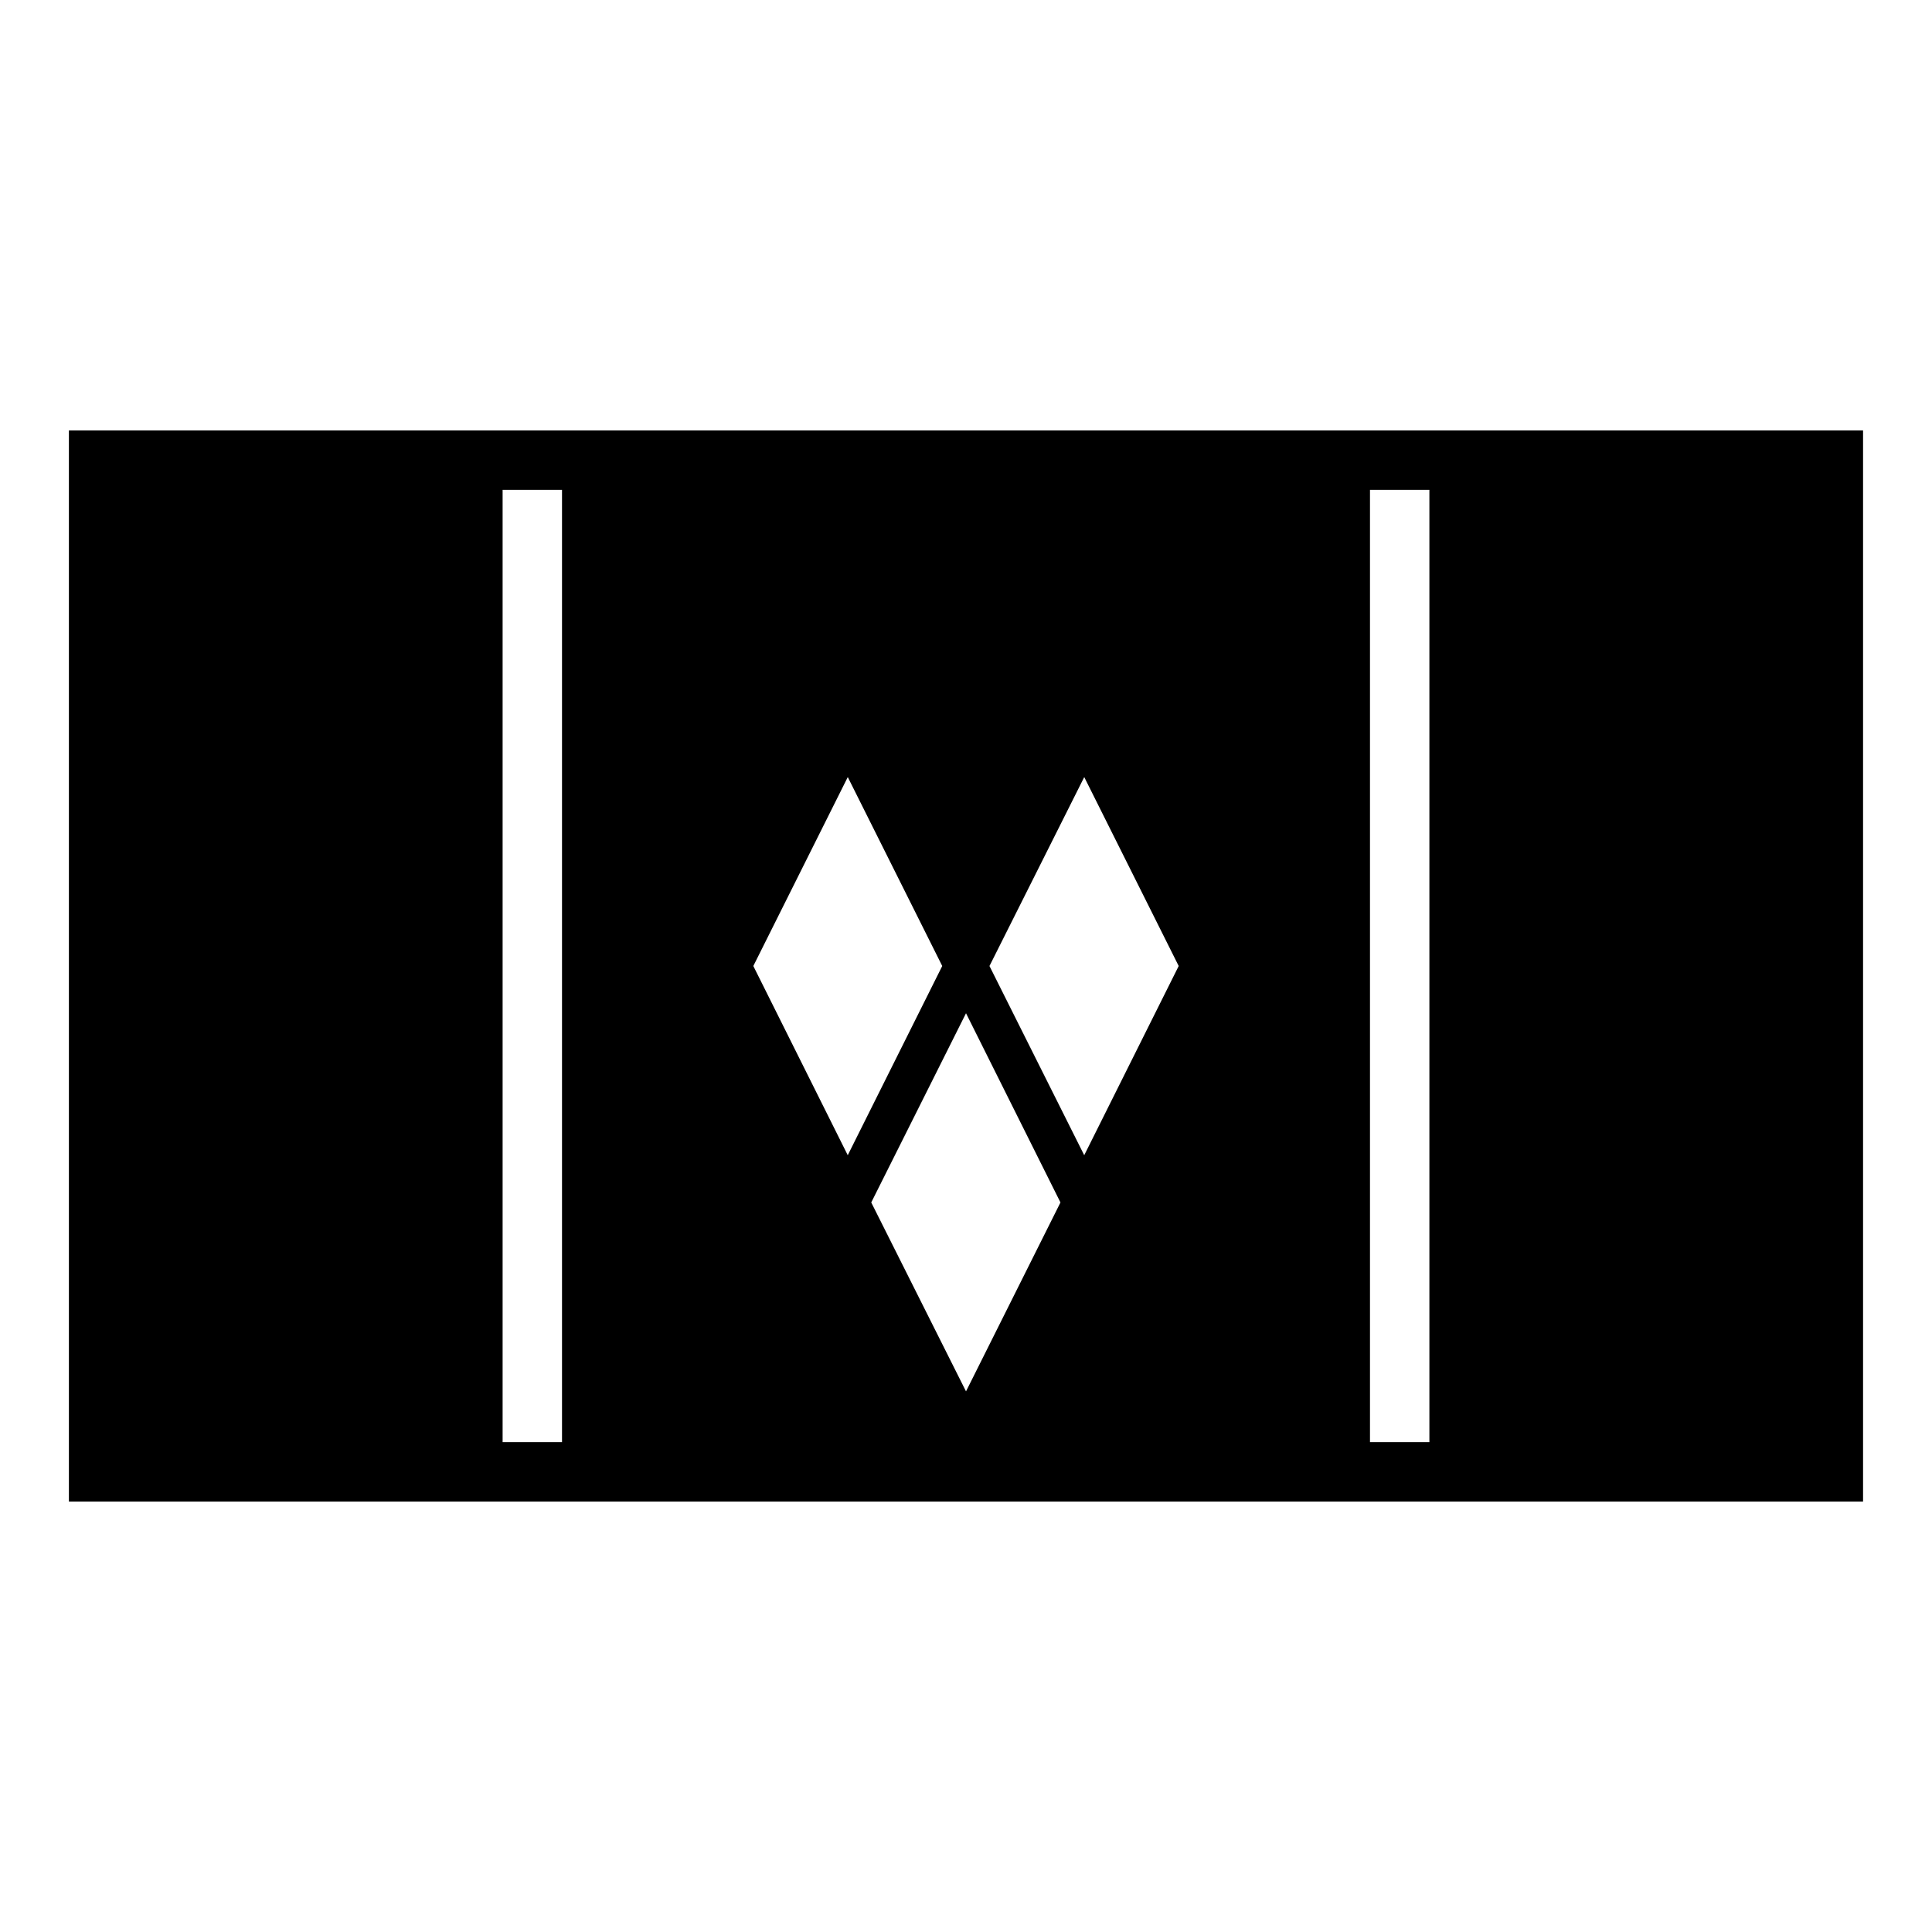 <?xml version="1.0" encoding="UTF-8"?>
<!-- Uploaded to: SVG Repo, www.svgrepo.com, Generator: SVG Repo Mixer Tools -->
<svg fill="#000000" width="800px" height="800px" version="1.1" viewBox="144 144 512 512" xmlns="http://www.w3.org/2000/svg">
 <path d="m507.06 258.07h-344.8v283.86h475.47v-283.86zm-214.12 268.12h-15.742v-252.38h15.742zm50.699-126.19 25.031-50.066 25.031 50.066-25.039 50.145zm56.363 112.73-25.113-50.066 25.113-50.145 25.031 50.145zm31.328-62.582-25.109-50.145 25.113-50.066 25.031 50.066zm91.473 76.043h-15.742v-252.38h15.742z"/>
</svg>